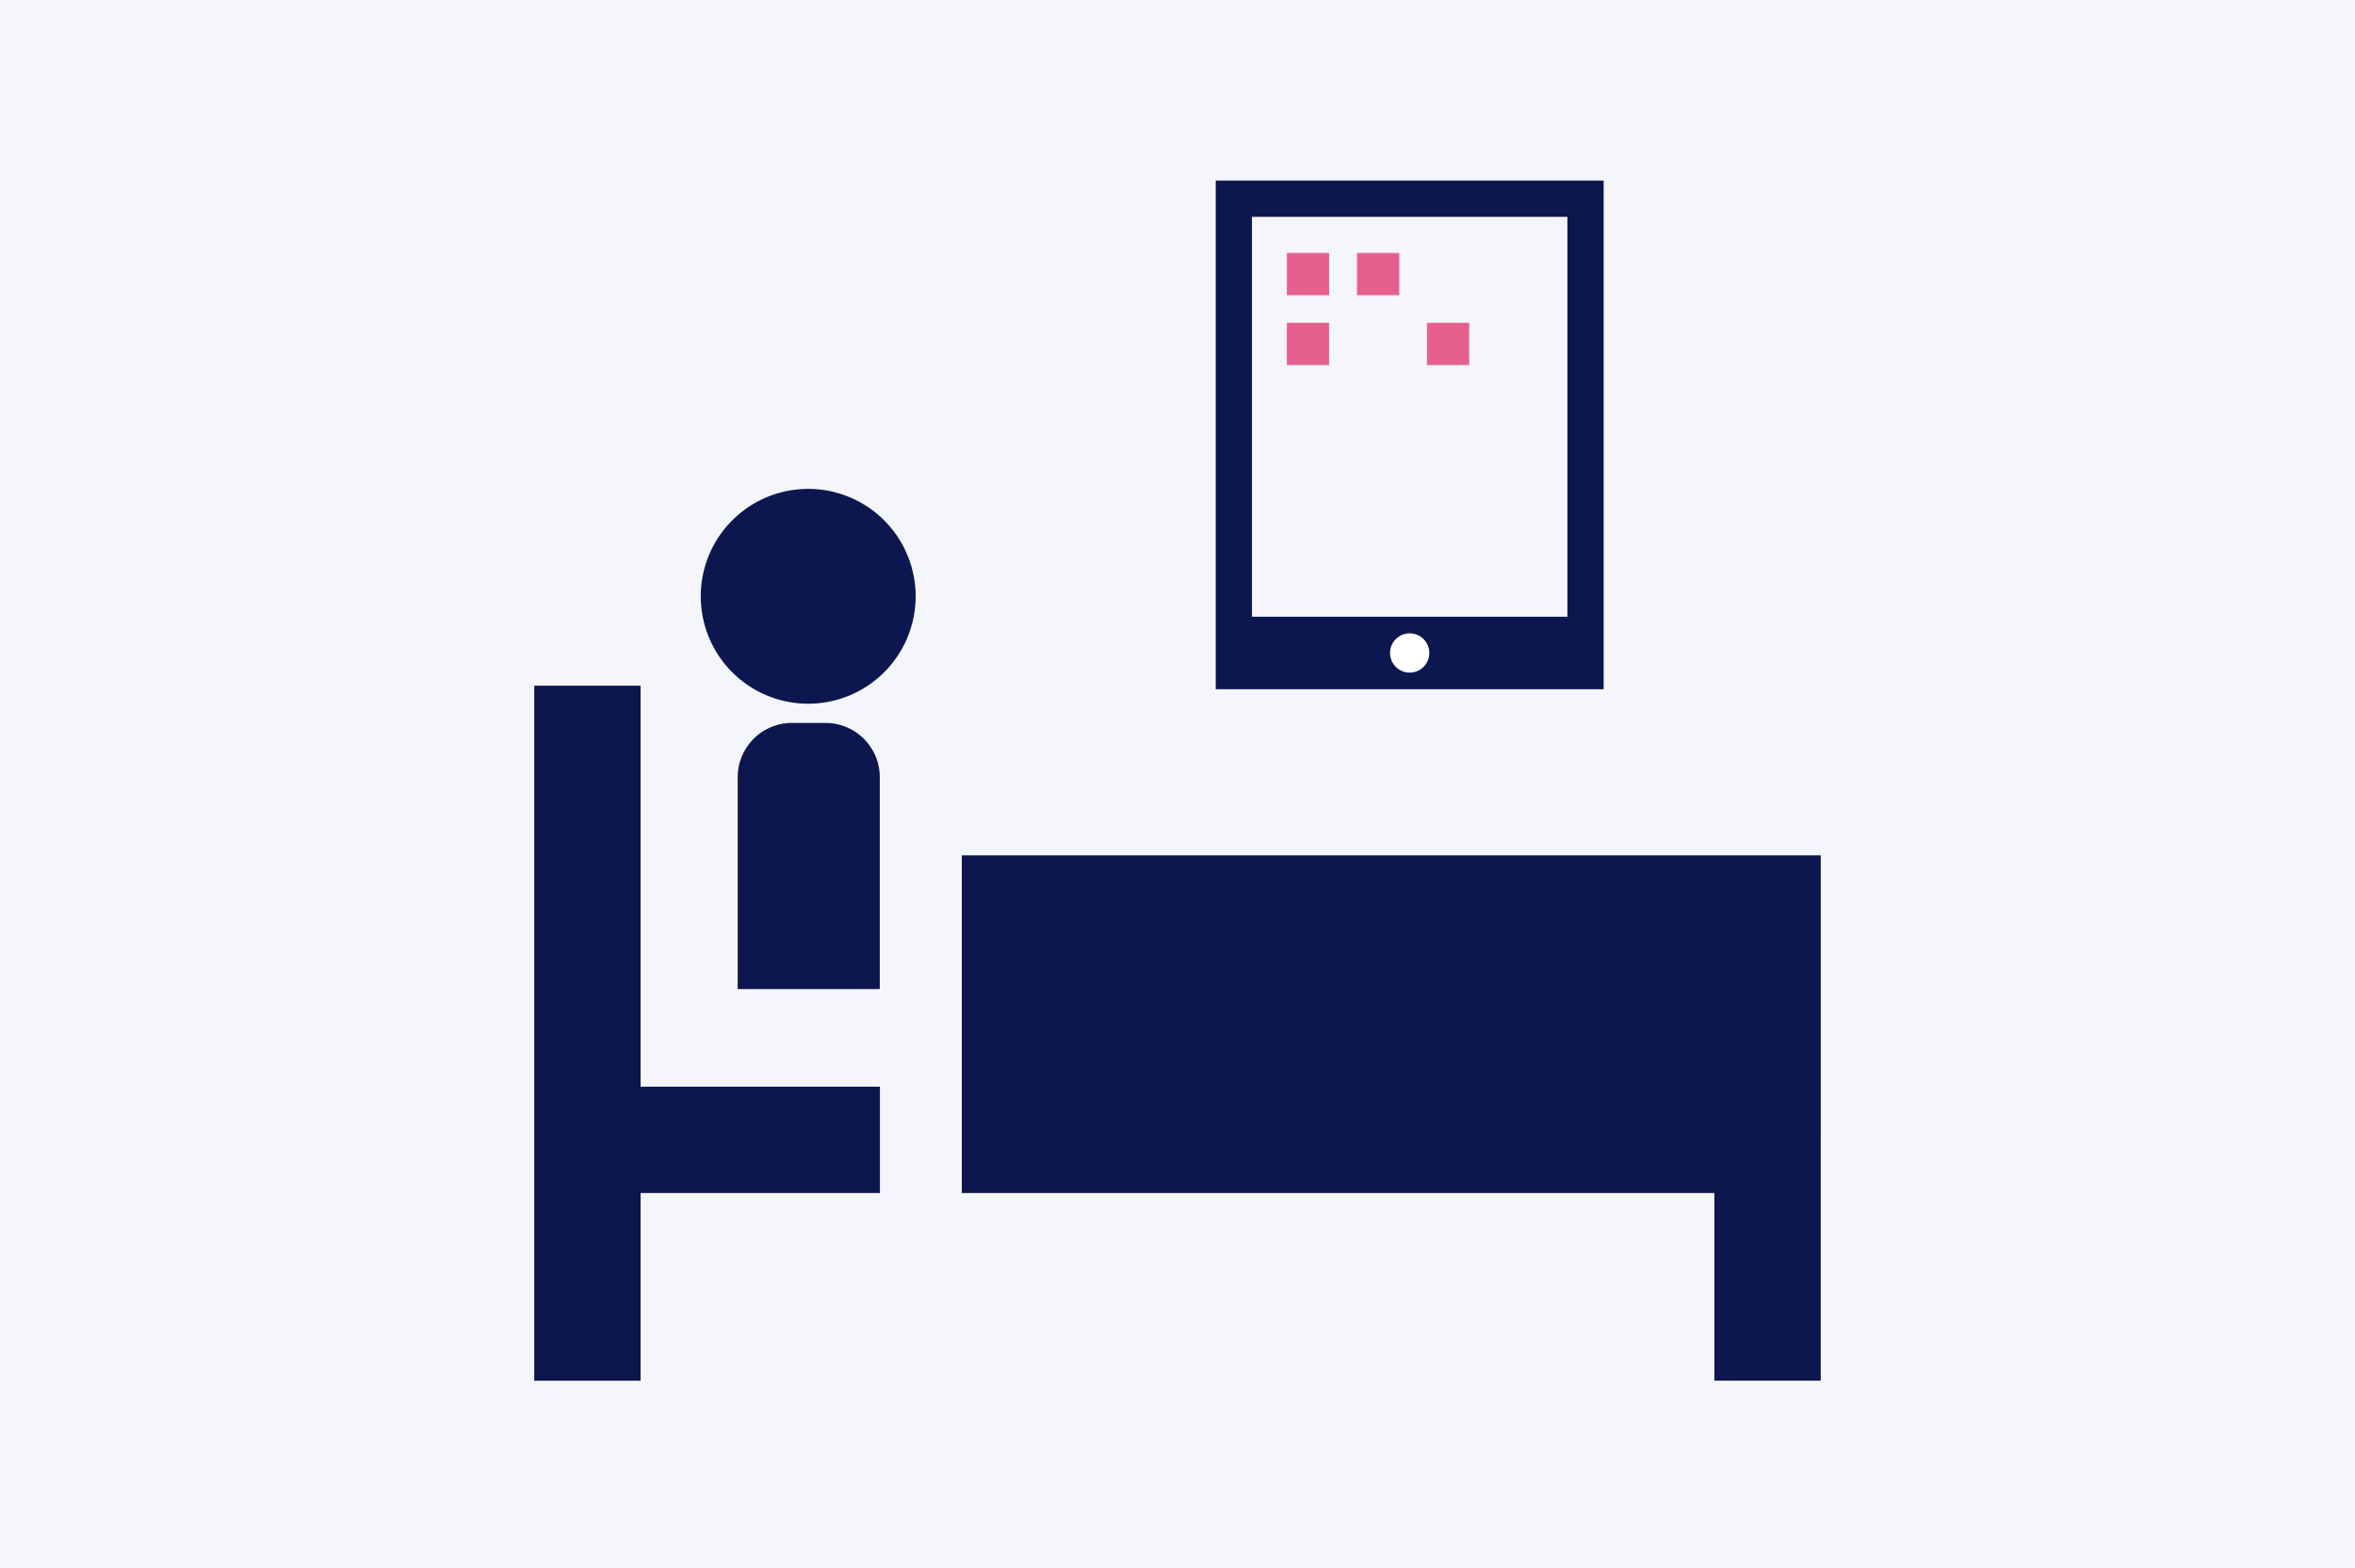 <svg xmlns="http://www.w3.org/2000/svg" viewBox="0 0 1712 1140"><defs><style>.a{fill:#f5f6fc;}.b{fill:#0d174f;}.c{fill:#fff;}.d{fill:#e6608d;}</style></defs><rect class="a" x="-9.5" y="-10.5" width="1728" height="1163"/><path class="b" d="M1165.8,131.32h-282V501.18h282ZM910.14,448.47V157.68h229.29V448.47Z"/><circle class="c" cx="1024.79" cy="474.82" r="14.28"/><rect class="d" x="1037.35" y="234.75" width="30.72" height="30.72" transform="translate(1302.82 -802.61) rotate(90)"/><rect class="d" x="986.5" y="183.95" width="30.72" height="30.72" transform="translate(1201.17 -802.55) rotate(90)"/><rect class="d" x="935.51" y="234.75" width="30.72" height="30.72" transform="translate(1200.97 -700.76) rotate(90)"/><rect class="d" x="935.51" y="183.95" width="30.72" height="30.72" transform="translate(1150.18 -751.56) rotate(90)"/><path class="b" d="M587.54,355.5a78.11,78.11,0,1,0,78.11,78.11A78.12,78.12,0,0,0,587.54,355.5Z"/><path class="b" d="M600.11,525.68H575.75a39.46,39.46,0,0,0-39.46,39.46V719.23H639.57V565.14A39.46,39.46,0,0,0,600.11,525.68Z"/><polygon class="b" points="465.7 498.59 388.37 498.59 388.37 1004 465.7 1004 465.7 867.52 639.67 867.52 639.67 790.19 465.7 790.19 465.7 498.59"/><polygon class="b" points="699.2 621.98 699.2 727.87 699.2 790.19 699.2 867.52 1246.29 867.52 1246.29 1003.97 1323.61 1003.97 1323.61 828.94 1323.63 828.94 1323.63 727.87 1323.63 621.98 699.2 621.98"/></svg>